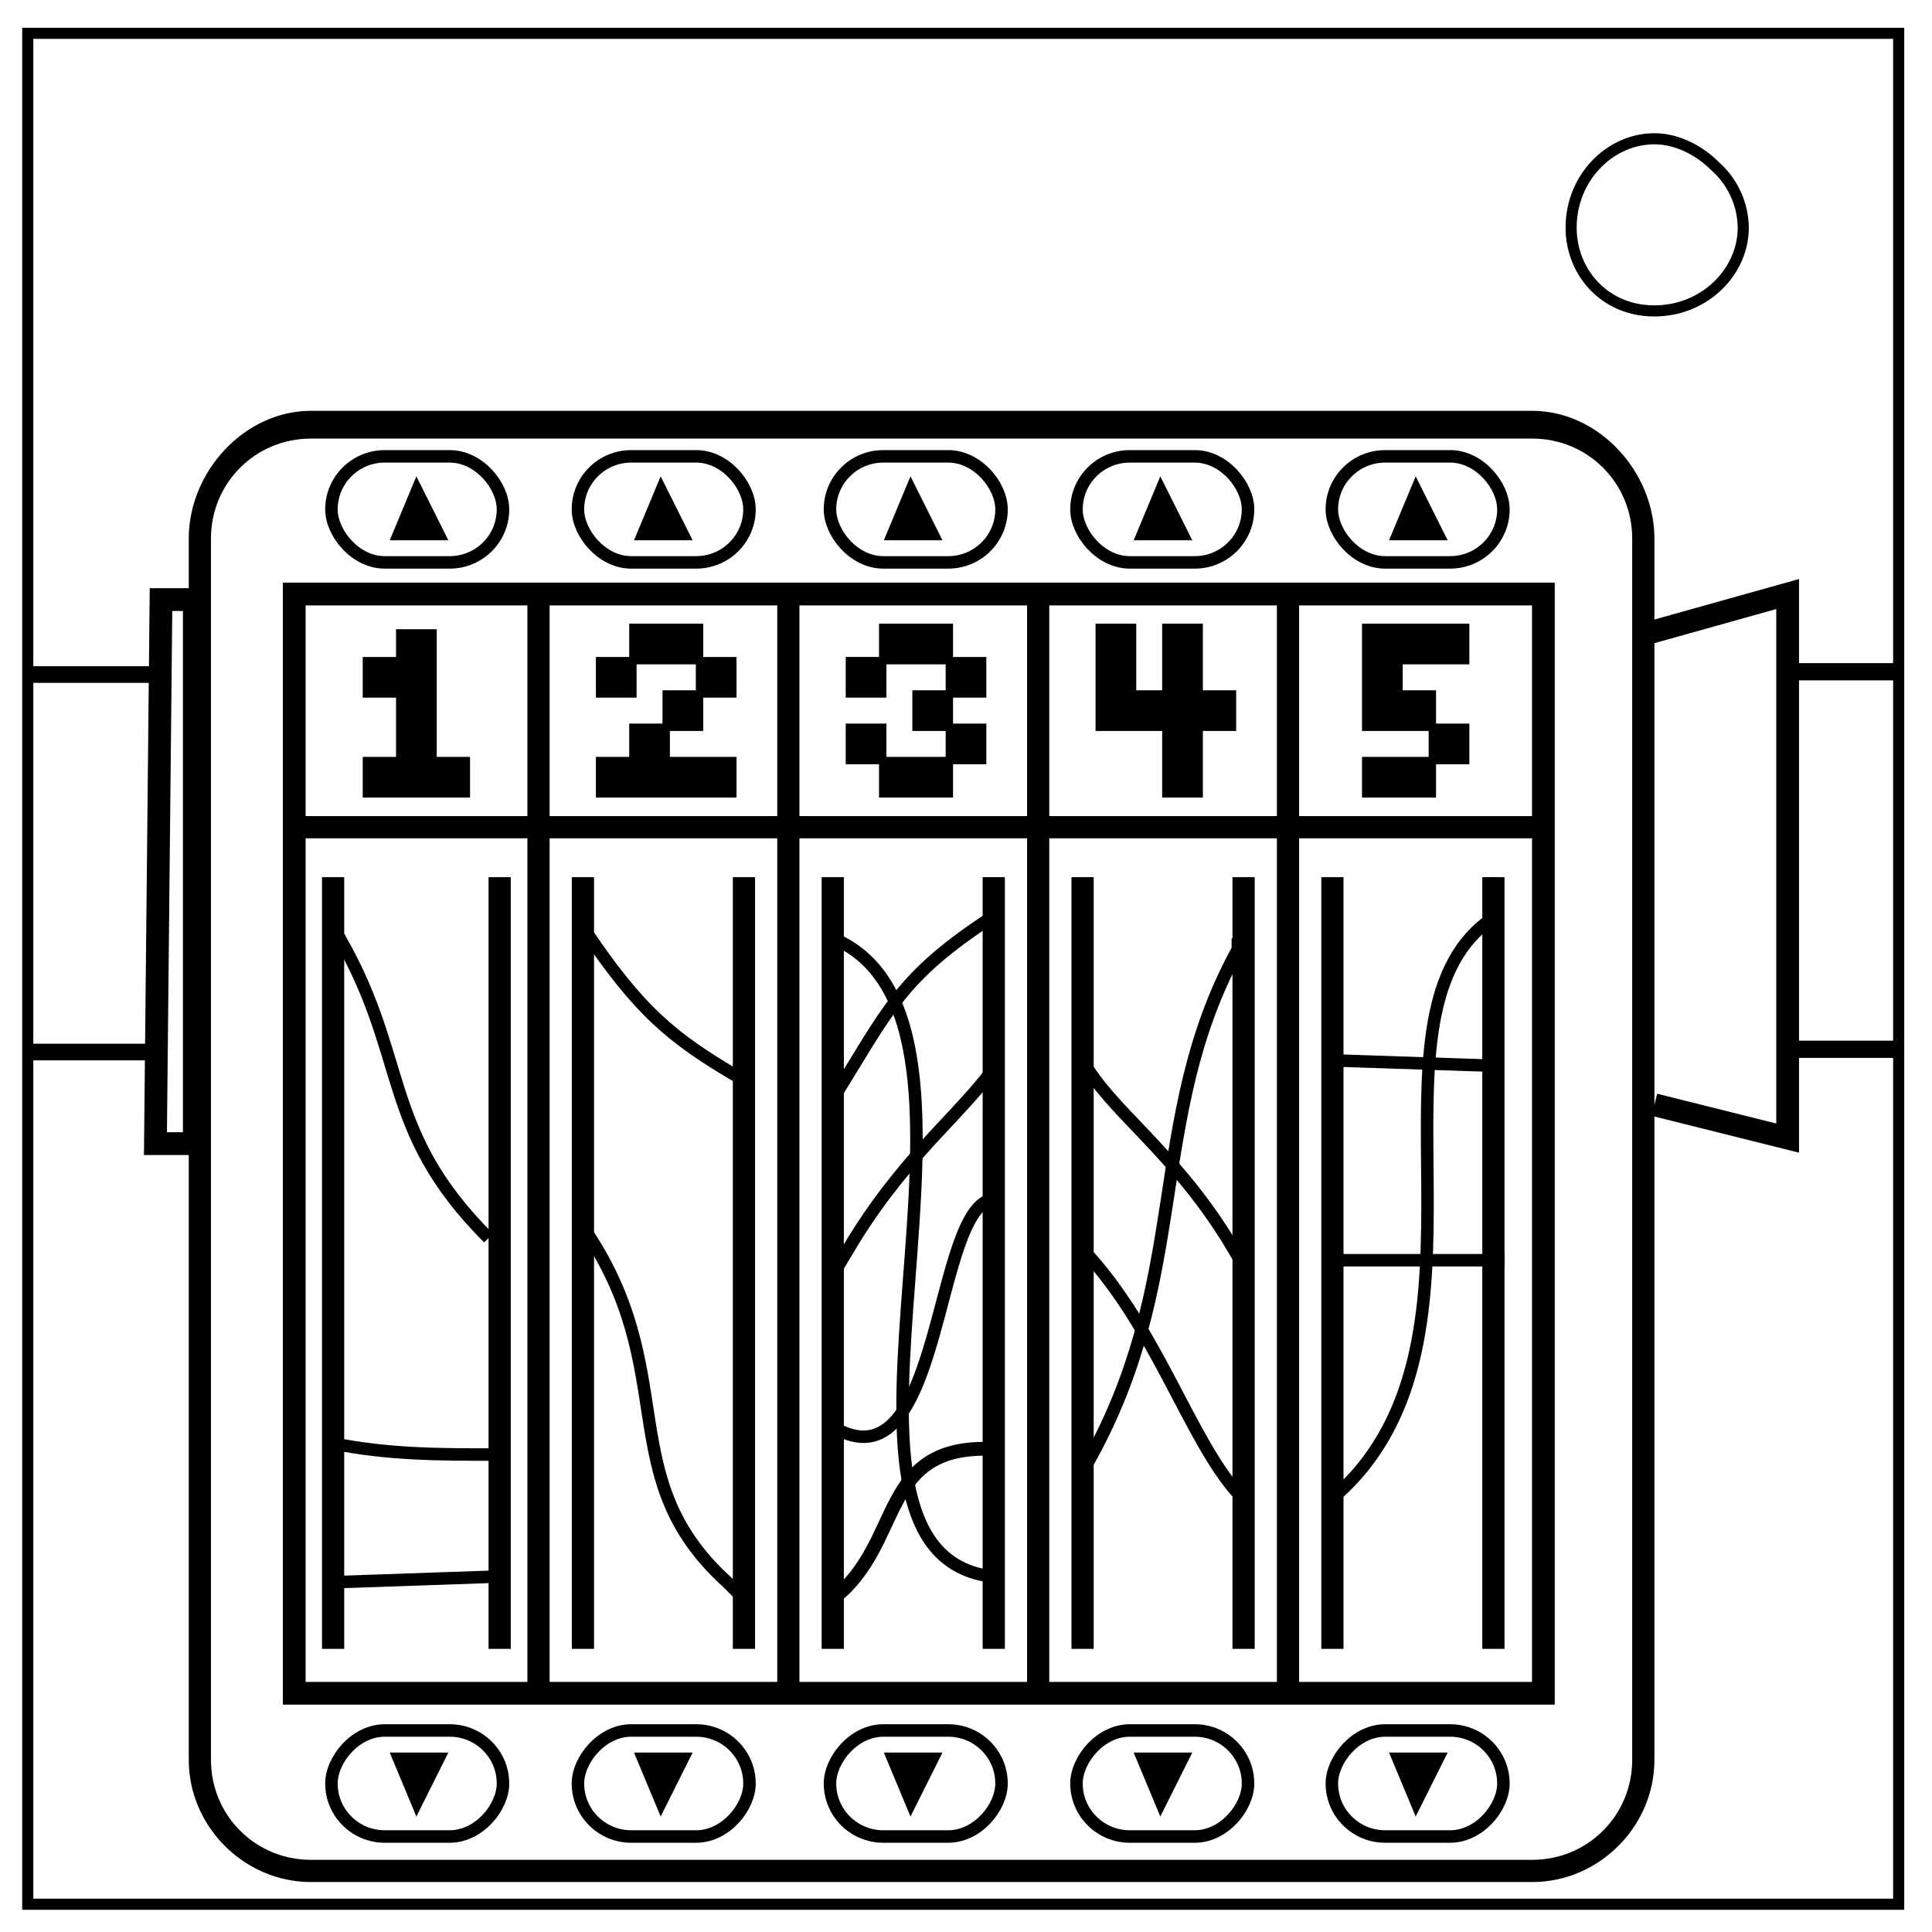 <svg xmlns="http://www.w3.org/2000/svg" fill="none" viewBox="0 0 348 348"><path stroke="#000" stroke-width="2" d="M5 6h337v337H5z"/><path stroke="#000" stroke-width="2" d="M283 41c0-9 7-16 15-16 4 0 8 2 11 5a15 15 0 0 1 5 11c0 8-7 15-16 15s-15-7-15-15z"/><path fill="#000" d="M56 74c-12 0-22 11-22 23v220c0 12 10 22 22 22h220c12 0 22-10 22-22V97c0-12-10-23-22-23zm0 5h220c10 0 18 8 18 18v220c0 10-8 18-18 18H56c-10 0-18-8-18-18V97c0-10 8-18 18-18z" color="#000" style="-inkscape-stroke:none"/><path stroke="#000" stroke-width="4.1" d="M53 107h225v198H53Zm-24 1h6v98h-7z"/><path fill="#000" d="M5 120v3h23v-3zm0 68v3h23v-3z" color="#000" style="-inkscape-stroke:none"/><path stroke="#000" stroke-width="3.1" d="M321 121h21m-21 68h21"/><path stroke="#000" stroke-width="4.1" d="m297 114 25-7v98l-24-6"/><path fill="#000" d="M95 107v199h4V107Zm45 0v199h4V107Zm45 0v199h4V107Zm45 0v199h4V107h-2z" color="#000" style="-inkscape-stroke:none"/><path fill="#000" stroke="#000" stroke-width="4" d="M53 149h224m-217 9v139m30-139v139m15-139v139m29-139v139m16-139v139m29-139v139m16-139v139m29-139v139m16-139v139m29-139v139"/><path stroke="#000" stroke-width="2.25" d="M60 167c14 23 8 36 28 56m17-2c18 26 5 45 26 64l2 2m17-89c10-16 12-22 29-33v-7m16 33c5 9 16 16 26 32l3 5m17 41c31-28 3-85 27-103h1v-8"/><path stroke="#000" stroke-width="2.25" d="M150 169c36 15-9 111 29 115m-74-117c10 15 16 20 28 27l1 1m-74 90 29-1m-29-24c10 2 19 2 29 2"/><path stroke="#000" stroke-width="2.31" d="M195 265c20-34 11-63 28-94v-2s0 2 1 0v-5"/><path stroke="#000" stroke-width="2.25" d="M194 224c14 14 20 35 29 45m17-78 30 1m-31 35h32"/><path stroke="#000" stroke-width="2.49" d="M150 288c13-10 8-28 29-27l1 1"/><path stroke="#000" stroke-width="2.25" d="M150 257c20 12 18-40 29-41"/><path fill="#000" stroke="#000" stroke-width="1.33" d="M72 114v5h-6v6h6v12h-6v6h18v-6h-6v-23zm42-1v6h12v-6h-6zm12 6v6h6v-6zm0 6h-6v6h6zm-6 6h-6v6h-6v6h24v-6h-12zm-6-12h-6v6h6zm45-6v6h12v-6h-6zm12 6v6h6v-6zm0 6h-6v6h6zm0 6v6h6v-6zm0 6h-12v6h12zm-12 0v-6h-6v6zm0-18h-6v6h6zm39-6v18h12v12h6v-12h6v-6h-6v-12h-6v12h-6v-12zm48 0v18h12v-6h-6v-6h12v-6h-12zm12 18v6h6v-6zm0 6h-12v6h12z"/><rect width="30.9" height="19.1" x="59.7" y="82.2" stroke="#000" stroke-width="2.25" ry="9.6"/><path fill="#000" d="m75 85.8 5.76 11.52H70.2z"/><rect width="30.9" height="19.1" x="104.1" y="82.2" stroke="#000" stroke-width="2.25" ry="9.6"/><path fill="#000" d="m119 85.8 5.76 11.52H114.2z"/><rect width="30.9" height="19.1" x="149.5" y="82.2" stroke="#000" stroke-width="2.25" ry="9.6"/><path fill="#000" d="m164 85.8 5.76 11.52H159.2z"/><rect width="30.9" height="19.1" x="193.9" y="82.2" stroke="#000" stroke-width="2.25" ry="9.6"/><path fill="#000" d="m209 85.8 5.76 11.52H204.2z"/><rect width="30.9" height="19.1" x="239.9" y="82.2" stroke="#000" stroke-width="2.25" ry="9.6"/><path fill="#000" d="m255 85.8 5.76 11.52H250.2z"/><rect width="30.9" height="19.1" x="59.7" y="-330.8" stroke="#000" stroke-width="2.25" ry="9.6" transform="scale(1 -1)"/><path fill="#000" d="m75 327.2 5.76-11.52H70.2z"/><rect width="30.9" height="19.1" x="104.1" y="-330.8" stroke="#000" stroke-width="2.25" ry="9.6" transform="scale(1 -1)"/><path fill="#000" d="m119 327.2 5.76-11.52H114.2z"/><rect width="30.9" height="19.1" x="149.5" y="-330.8" stroke="#000" stroke-width="2.25" ry="9.6" transform="scale(1 -1)"/><path fill="#000" d="m164 327.2 5.76-11.52H159.2z"/><rect width="30.9" height="19.1" x="193.9" y="-330.8" stroke="#000" stroke-width="2.25" ry="9.6" transform="scale(1 -1)"/><path fill="#000" d="m209 327.2 5.76-11.52H204.2z"/><rect width="30.9" height="19.1" x="239.9" y="-330.8" stroke="#000" stroke-width="2.25" ry="9.6" transform="scale(1 -1)"/><path fill="#000" d="m255 327.2 5.76-11.52H250.2z"/><path stroke="#000" stroke-width="2.25" d="M180 191c-6 9-16 16-26 32l-3 5"/></svg>